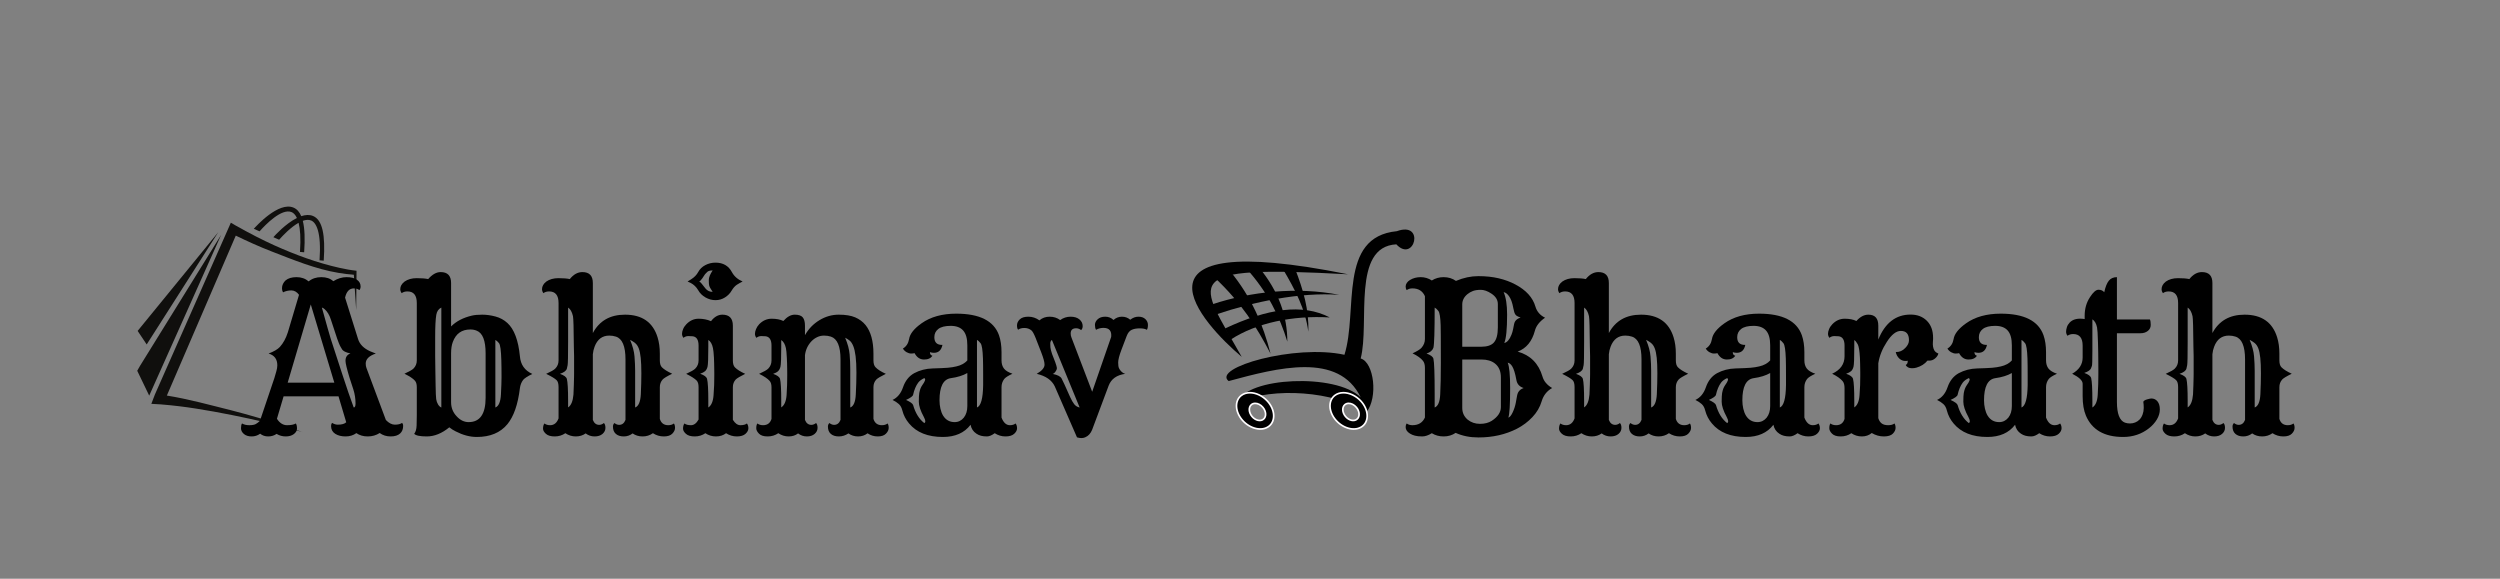 <svg xmlns="http://www.w3.org/2000/svg" xmlns:xlink="http://www.w3.org/1999/xlink" width="1080" zoomAndPan="magnify" viewBox="0 0 810 187.5" height="250" preserveAspectRatio="xMidYMid meet" version="1.0"><rect x="0" y="0" width="810" height="187.5" fill="#808080" stroke="none"/><defs><g></g><clipPath id="00dfbb652b"><path d="M 49 72.129 L 115.516 72.129 L 115.516 140.016 L 49 140.016 Z M 49 72.129" clip-rule="nonzero"></path></clipPath><clipPath id="43178f4553"><path d="M 44.461 76 L 72 76 L 72 129 L 44.461 129 Z M 44.461 76" clip-rule="nonzero"></path></clipPath><clipPath id="c47693d59a"><path d="M 44.461 75 L 71 75 L 71 112 L 44.461 112 Z M 44.461 75" clip-rule="nonzero"></path></clipPath></defs><g clip-path="url(#00dfbb652b)"><path fill="#100f0d" d="M 115.516 88.004 L 115.508 87.723 C 113.68 87.535 111.844 87.191 110.031 86.789 C 102.762 85.164 95.703 82.551 88.918 79.504 C 87.062 78.656 84.801 77.586 82.996 76.645 C 80.777 75.535 78.367 74.188 76.203 72.984 L 74.801 72.148 L 50.191 127.812 L 49.926 128.516 L 49.867 128.66 L 49.035 130.844 C 49.977 130.879 51.152 130.949 52.082 131.02 C 54 131.168 56.113 131.387 58.031 131.617 C 64.984 132.457 73.715 134.117 80.566 135.605 C 86.398 136.852 92.359 138.398 98.102 140.016 C 96.195 139.367 94.297 138.699 92.387 138.066 C 86.695 136.191 80.789 134.449 74.992 132.957 C 68.301 131.289 61.047 129.281 54.062 128.164 L 76.391 76.344 C 80.203 78.195 84.156 79.977 88.082 81.496 C 95.117 84.215 102.18 87.156 109.625 88.402 C 111.289 88.676 112.945 88.906 114.641 89.016 C 114.68 89.578 115.41 100.484 115.41 100.484 L 115.516 88.004" fill-opacity="1" fill-rule="nonzero"></path></g><g clip-path="url(#43178f4553)"><path fill="#100f0d" d="M 45.363 118.543 L 44.461 120.129 L 48.344 128.188 L 71.629 76.129 L 45.363 118.543" fill-opacity="1" fill-rule="nonzero"></path></g><g clip-path="url(#c47693d59a)"><path fill="#100f0d" d="M 70.723 75.223 L 44.594 107.215 L 47.527 111.602 Z M 70.723 75.223" fill-opacity="1" fill-rule="nonzero"></path></g><path fill="#100f0d" d="M 94.484 68.727 C 95.074 68.973 95.691 69.539 96.199 70.629 C 92.535 72.453 89.094 76.25 88.57 76.852 L 90.438 77.672 C 91.656 76.285 94.215 73.613 96.742 72.188 C 97.258 74.176 97.508 77.168 97.195 81.625 L 98.551 81.734 C 98.852 77.395 98.727 73.992 98.105 71.547 C 99.082 71.195 100.016 71.109 100.82 71.445 C 102.41 72.109 104.176 75.078 103.531 84.344 L 104.887 84.453 C 105.461 76.145 104.484 71.258 101.43 69.98 C 100.258 69.488 98.941 69.594 97.609 70.039 C 97.023 68.652 96.195 67.723 95.094 67.262 C 90.273 65.242 83.02 73.238 82.234 74.133 L 84.102 74.953 C 86.027 72.766 91.277 67.383 94.484 68.727" fill-opacity="1" fill-rule="nonzero"></path><path fill="#000000" d="M 401.137 130.285 C 412.566 125.344 432.316 126.707 442.73 133.523 C 446.523 128.809 445.219 117.449 440.863 116.141 C 443.863 104.609 437.863 79.957 452.406 79.164 C 458.234 85.41 461.859 71.551 452.578 74.902 C 433.395 76.758 440.082 100.723 435.602 114.949 C 419.527 111.426 392.59 119.152 398.082 123.469 C 414.039 119.152 433.734 113.98 440.863 128.75 C 432.941 120.797 403.625 122.219 401.137 130.285 Z M 401.137 130.285" fill-opacity="1" fill-rule="nonzero"></path><path fill="#000000" d="M 402.324 115.629 C 389.594 104.895 360.875 73.609 436.789 88.875 C 380.934 85.809 388.234 90.582 402.324 115.629 Z M 402.324 115.629" fill-opacity="1" fill-rule="nonzero"></path><path fill="#000000" d="M 392.816 98.59 C 405.27 94.441 420.266 92.852 433.902 95.523 C 421.055 94.613 406.172 97.793 394.176 101.828 Z M 392.816 98.59" fill-opacity="1" fill-rule="nonzero"></path><path fill="#000000" d="M 396.891 106.426 L 398.762 110.008 C 407.191 104.555 418.848 102.168 430.848 102.848 C 421.961 98.25 410.699 99.953 396.891 106.43 Z M 396.891 106.426" fill-opacity="1" fill-rule="nonzero"></path><path fill="#000000" d="M 393.496 89.898 L 398.422 87.684 C 405.551 96.316 409.285 105.293 411.664 114.605 C 407.137 105.859 402.098 97.965 393.496 89.898 Z M 393.496 89.898" fill-opacity="1" fill-rule="nonzero"></path><path fill="#000000" d="M 403.684 86.832 L 407.926 86.66 C 414.379 94.5 417.094 102.508 417.094 110.688 C 414.66 102.738 410.871 94.785 403.684 86.832 Z M 403.684 86.832" fill-opacity="1" fill-rule="nonzero"></path><path fill="#000000" d="M 415.566 87 L 419.641 87.172 C 422.246 93.93 424.168 100.352 423.887 107.449 C 422.98 100.293 419.699 93.988 415.566 87 Z M 415.566 87" fill-opacity="1" fill-rule="nonzero"></path><path stroke-linecap="round" transform="matrix(0.06, 0, 0, 0.06, 398.76, 96.363)" fill-opacity="1" fill="#000000" fill-rule="nonzero" stroke-linejoin="round" d="M 102.335 514.621 C 85.285 514.881 69.405 519.743 56.715 529.599 C 19.685 558.386 23.134 618.88 64.394 664.719 C 105.719 710.559 169.302 724.435 206.332 695.647 C 243.362 666.924 239.913 606.366 198.587 560.526 C 171.514 530.506 134.81 514.167 102.335 514.621 Z M 131.426 572.067 C 145.678 571.808 161.753 579.523 173.597 593.723 C 191.689 615.378 193.251 643.907 177.046 657.458 C 160.776 671.009 132.923 664.46 114.831 642.869 C 96.804 621.279 95.242 592.685 111.511 579.134 C 117.043 574.466 124.007 572.197 131.426 572.067 Z M 131.426 572.067" stroke="#fffdff" stroke-width="9.127" stroke-opacity="1" stroke-miterlimit="4"></path><path stroke-linecap="round" transform="matrix(0.06, 0, 0, 0.06, 398.76, 96.363)" fill-opacity="1" fill="#000000" fill-rule="nonzero" stroke-linejoin="round" d="M 607.219 514.621 C 590.169 514.881 574.289 519.743 561.599 529.599 C 524.569 558.386 528.018 618.88 569.278 664.719 C 610.604 710.559 674.186 724.435 711.216 695.647 C 748.246 666.924 744.797 606.366 703.472 560.526 C 676.399 530.506 639.694 514.167 607.219 514.621 Z M 636.31 572.067 C 650.562 571.808 666.637 579.523 678.481 593.723 C 696.573 615.378 698.135 643.907 681.865 657.458 C 665.661 671.009 637.807 664.46 619.715 642.869 C 601.688 621.279 600.126 592.685 616.396 579.134 C 621.927 574.466 628.891 572.197 636.31 572.067 Z M 636.31 572.067" stroke="#fffdff" stroke-width="9.127" stroke-opacity="1" stroke-miterlimit="4"></path><g fill="#000000" fill-opacity="1"><g transform="translate(47.504, 140.749)"><g></g></g><g transform="translate(63.94, 140.749)"><g></g></g></g><g fill="#000000" fill-opacity="1"><g transform="translate(80.382, 140.749)"><g><path d="M 3.906 -0.234 C 3.102 0.359 2.18 0.656 1.141 0.656 C 0.098 0.656 -0.734 0.391 -1.359 -0.141 C -1.984 -0.68 -2.297 -1.301 -2.297 -2 C -2.297 -2.707 -2.188 -3.223 -1.969 -3.547 C -1.332 -3.172 -0.551 -2.984 0.375 -2.984 C 1.312 -2.984 2.016 -3.109 2.484 -3.359 C 2.953 -3.617 3.406 -3.969 3.844 -4.406 L 8.516 -18.25 L 9.172 -20.516 C 9.367 -21.191 9.469 -21.816 9.469 -22.391 C 9.469 -24.379 8.523 -25.648 6.641 -26.203 C 8.367 -26.859 9.586 -27.57 10.297 -28.344 C 11.391 -29.539 12.254 -31.129 12.891 -33.109 L 16.5 -45.234 C 15.801 -46.18 14.969 -46.656 14 -46.656 C 13.039 -46.656 12.145 -46.445 11.312 -46.031 C 11.094 -46.414 10.984 -46.852 10.984 -47.344 C 10.984 -47.844 11.086 -48.312 11.297 -48.75 C 11.504 -49.188 11.789 -49.57 12.156 -49.906 C 12.988 -50.602 14.172 -50.953 15.703 -50.953 C 17.242 -50.953 18.551 -50.492 19.625 -49.578 C 20.719 -50.492 22.082 -50.953 23.719 -50.953 C 25.352 -50.953 26.648 -50.516 27.609 -49.641 C 29.016 -50.516 30.441 -50.953 31.891 -50.953 C 33.336 -50.953 34.457 -50.676 35.25 -50.125 C 36.051 -49.582 36.453 -48.844 36.453 -47.906 C 36.453 -47.457 36.32 -47.07 36.062 -46.75 C 35.562 -47.125 34.969 -47.312 34.281 -47.312 C 32.82 -47.312 31.867 -46.312 31.422 -44.312 L 35.641 -30.875 C 36.16 -29.188 37.473 -27.867 39.578 -26.922 C 40.172 -26.66 40.773 -26.422 41.391 -26.203 C 39.203 -25.473 38.109 -24.391 38.109 -22.953 C 38.109 -22.398 38.191 -21.914 38.359 -21.5 L 44.641 -4.672 C 45.609 -3.66 46.582 -3.156 47.562 -3.156 C 48.551 -3.156 49.32 -3.344 49.875 -3.719 C 50.113 -3.539 50.234 -3.207 50.234 -2.719 C 50.234 -2.238 50.156 -1.797 50 -1.391 C 49.844 -0.984 49.602 -0.629 49.281 -0.328 C 48.582 0.328 47.551 0.656 46.188 0.656 C 44.832 0.656 43.648 0.285 42.641 -0.453 C 41.492 0.285 40.203 0.656 38.766 0.656 C 37.336 0.656 36.109 0.297 35.078 -0.422 C 34.086 0.297 32.926 0.656 31.594 0.656 C 30.258 0.656 29.148 0.379 28.266 -0.172 C 27.391 -0.734 26.93 -1.531 26.891 -2.562 C 26.891 -3.176 27.008 -3.562 27.25 -3.719 C 27.844 -3.344 28.445 -3.156 29.062 -3.156 C 30.352 -3.156 31.266 -3.414 31.797 -3.938 L 29.297 -12.328 L 11.5 -12.328 L 9.344 -5.062 C 10.238 -3.676 11.328 -2.984 12.609 -2.984 C 13.891 -2.984 14.848 -3.172 15.484 -3.547 C 15.723 -3.148 15.844 -2.609 15.844 -1.922 C 15.844 -1.234 15.504 -0.629 14.828 -0.109 C 14.148 0.398 13.27 0.656 12.188 0.656 C 11.113 0.656 10.129 0.379 9.234 -0.172 C 8.441 0.379 7.535 0.656 6.516 0.656 C 5.504 0.656 4.633 0.359 3.906 -0.234 Z M 27.938 -16.766 L 20.312 -42.109 L 12.828 -16.766 Z M 34.219 -8.719 C 34.613 -8.719 34.812 -9.156 34.812 -10.031 C 34.812 -11.562 34.582 -13.051 34.125 -14.5 L 32.875 -18.344 C 32 -21.238 31.562 -23.055 31.562 -23.797 C 31.539 -25.023 32.078 -25.836 33.172 -26.234 C 31.66 -26.535 30.738 -27.004 30.406 -27.641 C 30.25 -27.91 30.125 -28.117 30.031 -28.266 C 29.938 -28.422 29.836 -28.602 29.734 -28.812 C 29.641 -29.02 29.523 -29.285 29.391 -29.609 C 29.254 -29.941 29.078 -30.414 28.859 -31.031 L 26.828 -37.188 C 26.348 -38.719 25.633 -39.879 24.688 -40.672 C 24.406 -40.91 24.145 -41.051 23.906 -41.094 C 25.375 -35.789 26.336 -32.395 26.797 -30.906 C 29.973 -21.125 31.879 -15.328 32.516 -13.516 Z M 43.922 -5.75 L 43.984 -5.562 Z M 43.922 -5.75"></path></g></g><g transform="translate(128.308, 140.749)"><g><path d="M 17.266 -2.297 C 14.867 -0.328 12.438 0.656 9.969 0.656 C 7.75 0.656 6.391 0.367 5.891 -0.203 C 6.367 -0.785 6.629 -1.672 6.672 -2.859 C 6.711 -4.047 6.734 -5.156 6.734 -6.188 L 6.734 -15.312 C 6.734 -16.281 6.523 -16.984 6.109 -17.422 C 5.523 -18.098 4.398 -18.844 2.734 -19.656 C 4.266 -20.363 5.238 -20.922 5.656 -21.328 C 6.375 -22.055 6.734 -22.938 6.734 -23.969 L 6.734 -42.578 C 6.734 -45.078 5.719 -46.328 3.688 -46.328 C 2.938 -46.328 2.32 -46.141 1.844 -45.766 C 1.531 -46.18 1.375 -46.613 1.375 -47.062 C 1.375 -47.508 1.488 -47.941 1.719 -48.359 C 1.957 -48.773 2.305 -49.16 2.766 -49.516 C 3.816 -50.254 5.129 -50.625 6.703 -50.625 C 8.285 -50.625 9.523 -50.523 10.422 -50.328 C 11.734 -51.836 13.082 -52.594 14.469 -52.594 C 16.719 -52.594 17.844 -51.41 17.844 -49.047 L 17.844 -34.984 C 19.531 -36.672 21.789 -37.844 24.625 -38.5 C 25.477 -38.695 26.582 -38.797 27.938 -38.797 C 29.301 -38.797 30.727 -38.598 32.219 -38.203 C 33.707 -37.805 35 -37.102 36.094 -36.094 C 38.289 -34.082 39.641 -30.488 40.141 -25.312 C 40.359 -22.613 41.695 -20.707 44.156 -19.594 C 42.594 -18.82 41.602 -18.176 41.188 -17.656 C 40.625 -16.906 40.273 -16.016 40.141 -14.984 C 39.504 -9.703 38.145 -5.801 36.062 -3.281 C 33.781 -0.539 30.484 0.828 26.172 0.828 C 23.953 0.828 21.672 0.223 19.328 -0.984 C 18.566 -1.359 17.879 -1.797 17.266 -2.297 Z M 14.688 -41.094 C 13.789 -40.676 13.242 -39.891 13.047 -38.734 C 12.805 -37.285 12.688 -34.895 12.688 -31.562 L 12.688 -25.438 C 12.707 -24.258 12.727 -22.656 12.75 -20.625 C 12.77 -18.602 12.797 -17.039 12.828 -15.938 C 12.867 -13.57 12.93 -12.07 13.016 -11.438 C 13.109 -10.801 13.312 -10.223 13.625 -9.703 C 13.945 -9.191 14.301 -8.863 14.688 -8.719 Z M 17.844 -10.422 C 17.844 -8.648 18.445 -7.129 19.656 -5.859 C 20.801 -4.609 22.094 -3.984 23.531 -3.984 C 27.195 -3.984 29.031 -6.613 29.031 -11.875 L 29.031 -26.266 C 29.031 -30.391 28.078 -32.832 26.172 -33.594 C 25.555 -33.863 24.863 -34 24.094 -34 C 21.289 -34 19.395 -32.648 18.406 -29.953 C 18.031 -28.961 17.844 -27.734 17.844 -26.266 Z M 32.188 -8.719 C 33.281 -9.133 33.883 -10.566 34 -13.016 C 34.125 -15.473 34.188 -17.297 34.188 -18.484 C 34.188 -19.68 34.18 -20.68 34.172 -21.484 C 34.16 -22.285 34.145 -23.113 34.125 -23.969 C 34.039 -27.164 33.789 -29.023 33.375 -29.547 C 32.957 -30.078 32.562 -30.43 32.188 -30.609 Z M 32.188 -8.719"></path></g></g><g transform="translate(173.769, 140.749)"><g><path d="M 9.406 -0.391 C 8.395 0.305 7.25 0.656 5.969 0.656 C 4.688 0.656 3.734 0.375 3.109 -0.188 C 2.484 -0.758 2.172 -1.312 2.172 -1.844 C 2.172 -2.562 2.32 -3.129 2.625 -3.547 C 3.113 -3.172 3.727 -2.984 4.469 -2.984 C 5.738 -2.984 6.648 -3.719 7.203 -5.188 L 7.203 -15.312 C 7.203 -16.414 6.992 -17.164 6.578 -17.562 C 6.066 -18.082 4.938 -18.77 3.188 -19.625 C 4.719 -20.32 5.691 -20.879 6.109 -21.297 C 6.836 -22.023 7.203 -22.914 7.203 -23.969 L 7.203 -42.578 C 7.203 -45.078 6.18 -46.328 4.141 -46.328 C 3.398 -46.328 2.785 -46.141 2.297 -45.766 C 1.992 -46.18 1.844 -46.613 1.844 -47.062 C 1.844 -47.508 1.957 -47.941 2.188 -48.359 C 2.414 -48.773 2.758 -49.16 3.219 -49.516 C 4.27 -50.254 5.582 -50.625 7.156 -50.625 C 8.738 -50.625 9.969 -50.523 10.844 -50.328 C 12.051 -51.836 13.41 -52.594 14.922 -52.594 C 17.18 -52.594 18.312 -51.41 18.312 -49.047 L 18.312 -32.844 C 20.438 -36.812 23.91 -38.797 28.734 -38.797 C 34.254 -38.797 37.77 -36.352 39.281 -31.469 C 39.77 -29.906 40.016 -28.141 40.016 -26.172 L 40.016 -23.969 C 40.016 -22.938 40.242 -22.191 40.703 -21.734 C 41.379 -21.055 42.484 -20.363 44.016 -19.656 C 42.348 -18.844 41.316 -18.219 40.922 -17.781 C 40.316 -17.102 40.016 -16.281 40.016 -15.312 L 40.016 -5.031 C 40.43 -3.664 41.336 -2.984 42.734 -2.984 C 43.484 -2.984 44.098 -3.172 44.578 -3.547 C 44.816 -3.223 44.938 -2.742 44.938 -2.109 C 44.938 -1.473 44.645 -0.852 44.062 -0.25 C 43.488 0.352 42.566 0.656 41.297 0.656 C 40.023 0.656 38.852 0.305 37.781 -0.391 C 36.789 0.305 35.676 0.656 34.438 0.656 C 33.195 0.656 32.117 0.328 31.203 -0.328 C 30.348 0.328 29.391 0.656 28.328 0.656 C 27.266 0.656 26.414 0.383 25.781 -0.156 C 25.145 -0.707 24.828 -1.5 24.828 -2.531 C 24.828 -3.008 24.988 -3.395 25.312 -3.688 C 25.812 -3.289 26.316 -3.094 26.828 -3.094 C 27.785 -3.094 28.473 -3.629 28.891 -4.703 L 28.891 -24.297 C 28.891 -28.566 27.852 -31.031 25.781 -31.688 C 25.113 -31.906 24.398 -32.016 23.641 -32.016 C 21.359 -32.016 19.77 -30.812 18.875 -28.406 C 18.582 -27.656 18.395 -26.844 18.312 -25.969 L 18.312 -4.703 C 18.727 -3.629 19.414 -3.094 20.375 -3.094 C 20.883 -3.094 21.391 -3.289 21.891 -3.688 C 22.223 -3.395 22.391 -2.867 22.391 -2.109 C 22.391 -1.359 22.07 -0.707 21.438 -0.156 C 20.801 0.383 19.945 0.656 18.875 0.656 C 17.801 0.656 16.836 0.328 15.984 -0.328 C 15.078 0.328 14.008 0.656 12.781 0.656 C 11.562 0.656 10.438 0.305 9.406 -0.391 Z M 10.297 -8.75 C 11.273 -9.383 11.852 -10.773 12.031 -12.922 C 12.094 -13.859 12.133 -14.906 12.156 -16.062 C 12.188 -17.227 12.207 -18.055 12.219 -18.547 C 12.227 -19.047 12.234 -19.414 12.234 -19.656 L 12.234 -22.625 C 12.234 -23.426 12.234 -24.344 12.234 -25.375 L 12.156 -28.594 C 12.113 -34.406 12.02 -37.641 11.875 -38.297 C 11.562 -39.68 11.035 -40.613 10.297 -41.094 L 10.297 -30.016 C 10.297 -25.473 10.242 -22.945 10.141 -22.438 C 10.047 -21.926 9.961 -21.547 9.891 -21.297 C 9.691 -20.617 8.945 -20.062 7.656 -19.625 C 8.969 -19.164 9.711 -18.617 9.891 -17.984 C 10.16 -16.93 10.297 -14.562 10.297 -10.875 Z M 32.016 -8.719 C 33.117 -9.133 33.734 -10.566 33.859 -13.016 C 33.973 -15.473 34.031 -17.723 34.031 -19.766 C 34.031 -21.816 33.961 -23.488 33.828 -24.781 C 33.691 -26.082 33.477 -27.109 33.188 -27.859 C 32.895 -28.617 32.516 -29.188 32.047 -29.562 C 31.586 -29.945 31.031 -30.305 30.375 -30.641 C 31.207 -28.672 31.688 -26.875 31.812 -25.25 C 31.945 -23.625 32.016 -22.055 32.016 -20.547 Z M 32.016 -8.719"></path></g></g><g transform="translate(219.493, 140.749)"><g><path d="M 12.328 -43.5 C 11.211 -43.5 10.133 -43.789 9.094 -44.375 C 8.051 -44.969 7.254 -45.758 6.703 -46.75 C 6.109 -47.758 5.32 -48.523 4.344 -49.047 C 4.031 -49.203 3.676 -49.367 3.281 -49.547 L 4.406 -50.234 C 5.457 -50.891 6.234 -51.688 6.734 -52.625 C 7.242 -53.57 8.004 -54.312 9.016 -54.844 C 10.035 -55.383 11.141 -55.656 12.328 -55.656 C 14.785 -55.656 16.562 -54.625 17.656 -52.562 C 18.395 -51.207 19.547 -50.203 21.109 -49.547 C 20.773 -49.348 20.445 -49.172 20.125 -49.016 C 19.812 -48.859 19.516 -48.68 19.234 -48.484 C 18.598 -48.047 18.031 -47.398 17.531 -46.547 C 17.039 -45.691 16.328 -44.969 15.391 -44.375 C 14.461 -43.789 13.441 -43.5 12.328 -43.5 Z M 10.578 -47.516 C 10.453 -47.742 10.348 -48.016 10.266 -48.328 C 10.191 -48.648 10.156 -49.219 10.156 -50.031 C 10.156 -50.844 10.57 -51.875 11.406 -53.125 C 10.594 -53.125 10.02 -52.973 9.688 -52.672 C 9.363 -52.379 9.117 -52.129 8.953 -51.922 C 8.797 -51.711 8.656 -51.504 8.531 -51.297 C 8.406 -51.086 8.258 -50.863 8.094 -50.625 C 7.676 -50.031 7.332 -49.672 7.062 -49.547 C 7.414 -49.348 7.738 -49.035 8.031 -48.609 C 8.332 -48.18 8.68 -47.738 9.078 -47.281 C 9.672 -46.551 10.445 -46.188 11.406 -46.188 C 11.27 -46.426 11.129 -46.648 10.984 -46.859 C 10.848 -47.066 10.711 -47.285 10.578 -47.516 Z M 9.047 -0.391 C 8.035 0.305 6.891 0.656 5.609 0.656 C 4.328 0.656 3.375 0.375 2.75 -0.188 C 2.125 -0.758 1.812 -1.312 1.812 -1.844 C 1.812 -2.562 1.961 -3.129 2.266 -3.547 C 2.742 -3.172 3.453 -2.984 4.391 -2.984 C 5.336 -2.984 6.156 -3.598 6.844 -4.828 L 6.844 -15.312 C 6.844 -16.281 6.645 -16.984 6.25 -17.422 C 5.613 -18.078 4.473 -18.812 2.828 -19.625 C 4.359 -20.32 5.332 -20.879 5.75 -21.297 C 6.477 -22.023 6.844 -22.914 6.844 -23.969 L 6.844 -28.766 C 6.844 -30.629 6.207 -31.641 4.938 -31.797 C 4.562 -31.836 4.086 -31.859 3.516 -31.859 C 2.941 -31.859 2.414 -31.672 1.938 -31.297 C 1.633 -31.711 1.484 -32.145 1.484 -32.594 C 1.484 -33.039 1.598 -33.547 1.828 -34.109 C 2.055 -34.672 2.41 -35.203 2.891 -35.703 C 4.035 -36.891 5.352 -37.484 6.844 -37.484 C 8.332 -37.484 9.676 -37.219 10.875 -36.688 C 11.957 -38.094 13.188 -38.797 14.562 -38.797 C 16.82 -38.797 17.953 -37.609 17.953 -35.234 L 17.953 -23.969 C 17.953 -22.914 18.18 -22.16 18.641 -21.703 C 19.316 -21.016 20.422 -20.32 21.953 -19.625 C 20.316 -18.812 19.289 -18.195 18.875 -17.781 C 18.258 -17.102 17.953 -16.281 17.953 -15.312 L 17.953 -4.734 C 18.672 -3.566 19.488 -2.984 20.406 -2.984 C 21.332 -2.984 22.035 -3.172 22.516 -3.547 C 22.828 -3.129 22.984 -2.609 22.984 -1.984 C 22.984 -1.359 22.672 -0.758 22.047 -0.188 C 21.422 0.375 20.484 0.656 19.234 0.656 C 17.984 0.656 16.82 0.305 15.75 -0.391 C 14.852 0.305 13.766 0.656 12.484 0.656 C 11.211 0.656 10.066 0.305 9.047 -0.391 Z M 11.891 -15.969 C 11.898 -16.719 11.91 -17.344 11.922 -17.844 C 11.93 -18.352 11.938 -18.758 11.938 -19.062 L 11.938 -19.953 C 11.938 -20.285 11.93 -20.711 11.922 -21.234 C 11.91 -21.766 11.898 -22.348 11.891 -22.984 C 11.879 -23.617 11.859 -24.242 11.828 -24.859 C 11.742 -26.367 11.633 -27.41 11.5 -27.984 C 11.238 -29.254 10.738 -30.129 10 -30.609 L 10 -28.469 C 10 -24.758 9.914 -22.582 9.75 -21.938 C 9.582 -21.289 9.316 -20.805 8.953 -20.484 C 8.598 -20.172 8.066 -19.895 7.359 -19.656 C 8.68 -19.195 9.426 -18.641 9.594 -17.984 C 9.863 -16.93 10 -14.551 10 -10.844 L 10 -8.719 C 11 -9.375 11.566 -10.719 11.703 -12.75 C 11.816 -14.156 11.879 -15.227 11.891 -15.969 Z M 11.891 -15.969"></path></g></g><g transform="translate(243.029, 140.749)"><g><path d="M 9.141 -0.391 C 8.129 0.305 6.977 0.656 5.688 0.656 C 4.395 0.656 3.457 0.352 2.875 -0.25 C 2.289 -0.852 2 -1.426 2 -1.969 C 2 -2.695 2.117 -3.223 2.359 -3.547 C 2.848 -3.172 3.461 -2.984 4.203 -2.984 C 5.609 -2.984 6.52 -3.664 6.938 -5.031 L 6.938 -15.25 C 6.938 -16.219 6.727 -16.922 6.312 -17.359 C 5.676 -18.078 4.547 -18.832 2.922 -19.625 C 4.461 -20.32 5.441 -20.879 5.859 -21.297 C 6.578 -22.023 6.938 -22.914 6.938 -23.969 L 6.938 -28.766 C 6.938 -30.629 6.301 -31.641 5.031 -31.797 C 4.656 -31.836 4.18 -31.859 3.609 -31.859 C 3.047 -31.859 2.52 -31.672 2.031 -31.297 C 1.727 -31.711 1.578 -32.145 1.578 -32.594 C 1.578 -33.039 1.691 -33.547 1.922 -34.109 C 2.148 -34.672 2.492 -35.203 2.953 -35.703 C 4.117 -36.891 5.461 -37.484 6.984 -37.484 C 8.504 -37.484 9.77 -37.238 10.781 -36.75 C 11.988 -38.113 13.219 -38.797 14.469 -38.797 C 15.719 -38.797 16.582 -38.504 17.062 -37.922 C 17.539 -37.336 17.781 -36.441 17.781 -35.234 L 17.781 -32.156 C 18.926 -34.188 20.484 -35.801 22.453 -37 C 24.422 -38.195 26.508 -38.797 28.719 -38.797 C 30.938 -38.797 32.719 -38.504 34.062 -37.922 C 35.414 -37.336 36.531 -36.508 37.406 -35.438 C 39.113 -33.312 39.969 -30.223 39.969 -26.172 L 39.969 -24 C 39.969 -22.945 40.203 -22.191 40.672 -21.734 C 41.348 -21.023 42.453 -20.32 43.984 -19.625 C 42.336 -18.812 41.305 -18.195 40.891 -17.781 C 40.273 -17.102 39.969 -16.281 39.969 -15.312 L 39.969 -5.031 C 40.383 -3.664 41.297 -2.984 42.703 -2.984 C 43.453 -2.984 44.066 -3.172 44.547 -3.547 C 44.785 -3.223 44.906 -2.742 44.906 -2.109 C 44.906 -1.473 44.613 -0.852 44.031 -0.25 C 43.457 0.352 42.566 0.656 41.359 0.656 C 40.148 0.656 39.051 0.316 38.062 -0.359 C 37.188 0.316 36.16 0.656 34.984 0.656 C 33.816 0.656 32.773 0.328 31.859 -0.328 C 30.891 0.328 29.859 0.656 28.766 0.656 C 27.672 0.656 26.805 0.383 26.172 -0.156 C 25.535 -0.707 25.219 -1.5 25.219 -2.531 C 25.219 -3.008 25.379 -3.395 25.703 -3.688 C 26.211 -3.289 26.719 -3.094 27.219 -3.094 C 28.188 -3.094 28.879 -3.629 29.297 -4.703 L 29.297 -24.297 C 29.297 -28.547 28.254 -31.008 26.172 -31.688 C 25.492 -31.906 24.758 -32.016 23.969 -32.016 C 23.176 -32.016 22.441 -31.852 21.766 -31.531 C 21.086 -31.219 20.473 -30.781 19.922 -30.219 C 18.711 -28.945 18 -27.43 17.781 -25.672 L 17.781 -4.703 C 18.195 -3.629 18.891 -3.094 19.859 -3.094 C 20.359 -3.094 20.863 -3.289 21.375 -3.688 C 21.695 -3.395 21.859 -2.867 21.859 -2.109 C 21.859 -1.359 21.539 -0.707 20.906 -0.156 C 20.27 0.383 19.43 0.656 18.391 0.656 C 17.348 0.656 16.398 0.328 15.547 -0.328 C 14.711 0.328 13.691 0.656 12.484 0.656 C 11.285 0.656 10.172 0.305 9.141 -0.391 Z M 32.453 -8.719 C 33.547 -9.133 34.145 -10.566 34.25 -13.016 C 34.383 -15.473 34.453 -17.785 34.453 -19.953 C 34.453 -22.117 34.363 -23.91 34.188 -25.328 C 34.008 -26.742 33.754 -27.848 33.422 -28.641 C 33.098 -29.441 32.711 -30.023 32.266 -30.391 C 31.816 -30.754 31.328 -31.066 30.797 -31.328 C 31.629 -29.359 32.113 -27.562 32.25 -25.938 C 32.383 -24.312 32.453 -22.742 32.453 -21.234 Z M 11.984 -15.969 C 11.992 -16.695 12.004 -17.305 12.016 -17.797 C 12.023 -18.297 12.031 -18.695 12.031 -19 C 12.031 -19.312 12.031 -19.625 12.031 -19.938 C 12.031 -20.258 12.023 -20.68 12.016 -21.203 C 12.004 -21.734 11.992 -22.316 11.984 -22.953 C 11.973 -23.586 11.945 -24.211 11.906 -24.828 C 11.832 -26.336 11.734 -27.375 11.609 -27.938 C 11.336 -29.207 10.832 -30.086 10.094 -30.578 L 10.094 -28.438 C 10.094 -24.75 10.008 -22.582 9.844 -21.938 C 9.676 -21.289 9.41 -20.801 9.047 -20.469 C 8.691 -20.145 8.164 -19.863 7.469 -19.625 C 8.781 -19.164 9.523 -18.617 9.703 -17.984 C 9.961 -16.93 10.094 -14.562 10.094 -10.875 L 10.094 -8.75 C 11.102 -9.406 11.68 -10.738 11.828 -12.75 C 11.922 -14.176 11.973 -15.25 11.984 -15.969 Z M 11.984 -15.969"></path></g></g><g transform="translate(288.556, 140.749)"><g><path d="M 25.906 -3.125 C 23.906 -0.488 20.914 0.828 16.938 0.828 C 12.062 0.828 8.41 -0.629 5.984 -3.547 C 4.93 -4.797 4.207 -6.188 3.812 -7.719 C 3.594 -8.645 3.207 -9.352 2.656 -9.844 C 2.113 -10.332 1.438 -10.773 0.625 -11.172 C 2.195 -11.898 3.328 -13.258 4.016 -15.25 C 4.734 -17.352 5.938 -18.879 7.625 -19.828 C 9.445 -20.805 11.453 -21.32 13.641 -21.375 C 15.836 -21.438 17.461 -21.508 18.516 -21.594 C 19.566 -21.688 20.492 -21.832 21.297 -22.031 C 22.816 -22.375 24.004 -23.02 24.859 -23.969 L 24.859 -28.891 C 24.859 -31.066 24.41 -32.656 23.516 -33.656 C 22.629 -34.664 21.281 -35.172 19.469 -35.172 C 17.664 -35.172 16.332 -34.836 15.469 -34.172 C 14.602 -33.504 14.172 -32.613 14.172 -31.5 C 14.172 -29.789 15.047 -28.957 16.797 -29 C 16.441 -27.289 15.52 -26.438 14.031 -26.438 C 13.594 -26.438 13.164 -26.508 12.75 -26.656 L 12.75 -26.562 C 12.75 -25.988 13.016 -25.629 13.547 -25.484 C 12.992 -24.648 12.07 -24.242 10.781 -24.266 C 9.488 -24.285 8.484 -24.973 7.766 -26.328 C 7.43 -26.242 7.051 -26.203 6.625 -26.203 C 6.195 -26.203 5.723 -26.344 5.203 -26.625 C 4.691 -26.914 4.285 -27.312 3.984 -27.812 C 5.078 -28.469 5.742 -29.488 5.984 -30.875 C 6.242 -32.562 7.594 -34.27 10.031 -36 C 12.969 -38.082 16.711 -39.125 21.266 -39.125 C 28.828 -39.125 33.441 -36.801 35.109 -32.156 C 35.66 -30.594 35.938 -28.75 35.938 -26.625 L 35.938 -23.969 C 35.938 -22.895 36.203 -22.016 36.734 -21.328 C 37.273 -20.648 38.191 -20.094 39.484 -19.656 C 38.098 -19.02 37.207 -18.453 36.812 -17.953 C 36.227 -17.18 35.938 -16.301 35.938 -15.312 L 35.938 -5.453 C 36.57 -3.805 37.477 -2.984 38.656 -2.984 C 39.406 -2.984 40.02 -3.172 40.5 -3.547 C 40.812 -3.129 40.969 -2.609 40.969 -1.984 C 40.969 -1.359 40.656 -0.758 40.031 -0.188 C 39.406 0.375 38.469 0.656 37.219 0.656 C 35.969 0.656 34.805 0.305 33.734 -0.391 C 32.785 0.305 31.941 0.656 31.203 0.656 C 30.473 0.656 29.836 0.582 29.297 0.438 C 28.766 0.301 28.27 0.078 27.812 -0.234 C 26.781 -0.91 26.145 -1.875 25.906 -3.125 Z M 27.984 -8.719 C 29.254 -9.219 29.922 -11.641 29.984 -15.984 C 29.984 -16.898 29.984 -17.945 29.984 -19.125 C 29.984 -20.312 29.977 -21.328 29.969 -22.172 C 29.957 -23.016 29.941 -23.82 29.922 -24.594 C 29.828 -27.352 29.57 -29 29.156 -29.531 C 28.738 -30.07 28.348 -30.43 27.984 -30.609 Z M 15.844 -11.047 C 15.844 -10.129 15.941 -9.227 16.141 -8.344 C 16.336 -7.469 16.633 -6.703 17.031 -6.047 C 17.906 -4.672 19.145 -3.984 20.75 -3.984 C 21.945 -3.984 22.941 -4.473 23.734 -5.453 C 24.484 -6.422 24.859 -7.66 24.859 -9.172 L 24.859 -19.891 C 23.453 -19.078 21.656 -18.52 19.469 -18.219 C 17.051 -17.844 15.844 -15.453 15.844 -11.047 Z M 10.922 -3.656 C 11.141 -3.801 11.25 -3.992 11.25 -4.234 C 11.25 -4.566 11.094 -5.031 10.781 -5.625 C 9.688 -7.633 9.141 -9.285 9.141 -10.578 C 9.141 -11.879 9.188 -12.812 9.281 -13.375 C 9.383 -13.945 9.516 -14.438 9.672 -14.844 C 9.836 -15.25 10.023 -15.602 10.234 -15.906 C 10.441 -16.219 10.625 -16.492 10.781 -16.734 C 11.062 -17.234 11.203 -17.578 11.203 -17.766 C 11.203 -17.953 11.109 -18.113 10.922 -18.25 C 10.016 -17.832 9.352 -17.336 8.938 -16.766 C 8.195 -15.754 7.648 -14.453 7.297 -12.859 C 7.211 -12.391 6.445 -11.828 5 -11.172 C 6.395 -10.535 7.16 -9.977 7.297 -9.5 C 8.047 -6.895 9.254 -4.945 10.922 -3.656 Z M 10.922 -3.656"></path></g></g><g transform="translate(330.664, 140.749)"><g><path d="M 40.922 -33.891 C 40.398 -34.203 39.617 -34.359 38.578 -34.359 C 37.535 -34.359 36.672 -34.195 35.984 -33.875 C 35.297 -33.562 34.754 -32.879 34.359 -31.828 L 32.672 -27.391 C 31.973 -25.547 31.625 -24.188 31.625 -23.312 C 31.625 -22.438 31.711 -21.816 31.891 -21.453 C 32.066 -21.086 32.273 -20.773 32.516 -20.516 C 32.973 -20.035 33.441 -19.738 33.922 -19.625 C 31.16 -19.25 29.363 -17.969 28.531 -15.781 L 23.203 -1.547 C 22.723 -0.316 21.957 0.516 20.906 0.953 C 20.531 1.109 20.129 1.188 19.703 1.188 C 19.273 1.188 18.801 1.109 18.281 0.953 L 11.078 -15.578 C 10.109 -17.598 8.16 -18.945 5.234 -19.625 C 6.961 -20.633 7.805 -21.645 7.766 -22.656 C 7.766 -23.438 7.41 -24.738 6.703 -26.562 L 4.859 -31.297 C 4.336 -32.586 3.891 -33.391 3.516 -33.703 C 2.879 -34.223 2.125 -34.484 1.25 -34.484 C 0.375 -34.484 -0.301 -34.297 -0.781 -33.922 C -1.031 -34.16 -1.156 -34.629 -1.156 -35.328 C -1.156 -36.035 -0.859 -36.68 -0.266 -37.266 C 0.328 -37.848 1.266 -38.141 2.547 -38.141 C 3.828 -38.141 5.016 -37.742 6.109 -36.953 C 7.016 -37.742 8.117 -38.141 9.422 -38.141 C 10.723 -38.141 11.859 -37.773 12.828 -37.047 C 13.848 -37.773 14.969 -38.141 16.188 -38.141 C 17.406 -38.141 18.363 -37.848 19.062 -37.266 C 19.77 -36.68 20.125 -35.953 20.125 -35.078 C 20.125 -34.547 19.957 -34.117 19.625 -33.797 C 19.102 -34.191 18.566 -34.391 18.016 -34.391 C 16.828 -34.391 16.234 -33.828 16.234 -32.703 C 16.234 -32.223 16.32 -31.773 16.5 -31.359 L 23.203 -13.812 L 29.359 -31.594 C 29.555 -33.539 28.723 -34.516 26.859 -34.516 C 25.984 -34.516 25.18 -34.305 24.453 -33.891 C 24.211 -34.285 24.094 -34.816 24.094 -35.484 C 24.094 -36.148 24.391 -36.758 24.984 -37.312 C 25.578 -37.863 26.395 -38.141 27.438 -38.141 C 28.477 -38.141 29.367 -37.785 30.109 -37.078 C 30.898 -37.785 31.812 -38.141 32.844 -38.141 C 33.875 -38.141 34.77 -37.812 35.531 -37.156 C 36.363 -37.812 37.254 -38.141 38.203 -38.141 C 39.16 -38.141 39.91 -37.875 40.453 -37.344 C 40.992 -36.82 41.266 -36.195 41.266 -35.469 C 41.266 -34.75 41.148 -34.223 40.922 -33.891 Z M 10.156 -30.609 C 9.801 -30.367 9.625 -29.973 9.625 -29.422 C 9.625 -28.867 9.641 -28.457 9.672 -28.188 C 9.711 -27.914 9.773 -27.594 9.859 -27.219 C 10.035 -26.5 10.332 -25.645 10.75 -24.656 C 11.539 -22.688 11.875 -21.535 11.75 -21.203 C 11.633 -20.879 11.508 -20.629 11.375 -20.453 C 11.113 -20.016 10.797 -19.727 10.422 -19.594 C 11.953 -19.289 12.906 -18.805 13.281 -18.141 C 13.719 -17.266 14.035 -16.609 14.234 -16.172 L 16.047 -12.125 C 16.504 -11.125 16.945 -10.348 17.375 -9.797 C 17.801 -9.242 18.391 -8.883 19.141 -8.719 Z M 10.156 -30.609"></path></g></g></g><g fill="#000000" fill-opacity="1"><g transform="translate(370.771, 140.749)"><g></g></g><g transform="translate(387.207, 140.749)"><g></g></g><g transform="translate(403.643, 140.749)"><g></g></g><g transform="translate(420.078, 140.749)"><g></g></g><g transform="translate(436.514, 140.749)"><g></g></g></g><g fill="#000000" fill-opacity="1"><g transform="translate(452.958, 140.749)"><g><path d="M 14.797 0.656 C 13.348 0.656 12.066 0.305 10.953 -0.391 C 9.828 0.305 8.785 0.656 7.828 0.656 C 6.879 0.656 6.098 0.57 5.484 0.406 C 4.867 0.25 4.332 0.023 3.875 -0.266 C 2.938 -0.836 2.469 -1.551 2.469 -2.406 C 2.469 -2.844 2.586 -3.223 2.828 -3.547 C 3.305 -3.172 3.922 -2.984 4.672 -2.984 C 6.617 -2.984 7.969 -3.816 8.719 -5.484 L 8.719 -21.562 C 8.719 -22.551 8.508 -23.305 8.094 -23.828 C 7.426 -24.68 6.297 -25.492 4.703 -26.266 C 6.172 -26.941 7.133 -27.535 7.594 -28.047 C 8.344 -28.898 8.719 -29.852 8.719 -30.906 L 8.719 -44.781 C 7.969 -46.469 6.617 -47.312 4.672 -47.312 C 3.922 -47.312 3.305 -47.125 2.828 -46.75 C 2.586 -47.07 2.469 -47.445 2.469 -47.875 C 2.469 -48.312 2.594 -48.711 2.844 -49.078 C 3.094 -49.453 3.438 -49.77 3.875 -50.031 C 4.883 -50.645 6.039 -50.953 7.344 -50.953 C 8.645 -50.953 9.848 -50.594 10.953 -49.875 C 12.086 -50.594 13.359 -50.953 14.766 -50.953 C 16.297 -50.953 17.629 -50.547 18.766 -49.734 C 21.203 -50.766 23.625 -51.281 26.031 -51.281 C 28.445 -51.281 30.645 -51.047 32.625 -50.578 C 34.613 -50.109 36.406 -49.445 38 -48.594 C 41.488 -46.75 43.66 -44.359 44.516 -41.422 C 44.992 -39.797 46.035 -38.594 47.641 -37.812 C 45.859 -36.582 44.758 -35.176 44.344 -33.594 C 43.426 -30.133 41.566 -27.879 38.766 -26.828 C 42.879 -25.68 45.562 -22.984 46.812 -18.734 C 47.25 -17.223 48.289 -15.988 49.938 -15.031 C 48.25 -14.082 47.117 -12.656 46.547 -10.75 C 45.984 -8.844 44.984 -7.129 43.547 -5.609 C 42.109 -4.086 40.438 -2.832 38.531 -1.844 C 34.844 0.039 30.688 0.984 26.062 0.984 C 23.301 0.984 20.836 0.488 18.672 -0.5 C 17.535 0.27 16.242 0.656 14.797 0.656 Z M 26.953 -28.406 C 28.879 -28.406 30.25 -28.863 31.062 -29.781 C 31.914 -30.727 32.344 -32.352 32.344 -34.656 L 32.344 -42.25 C 32.344 -43.582 31.645 -44.707 30.25 -45.625 C 29.02 -46.438 27.883 -46.844 26.844 -46.844 C 25.801 -46.844 24.945 -46.719 24.281 -46.469 C 23.613 -46.219 23.016 -45.875 22.484 -45.438 C 21.367 -44.508 20.812 -43.398 20.812 -42.109 L 20.812 -28.406 Z M 34.219 -46.094 C 34.969 -44.426 35.344 -41.992 35.344 -38.797 C 35.344 -34.078 35.035 -31.02 34.422 -29.625 C 35.336 -29.801 36.113 -30.688 36.75 -32.281 C 36.988 -32.875 37.172 -33.5 37.297 -34.156 C 37.422 -34.812 37.52 -35.32 37.594 -35.688 C 37.664 -36.051 37.781 -36.363 37.938 -36.625 C 38.27 -37.164 38.863 -37.582 39.719 -37.875 C 38.832 -38.156 38.281 -38.461 38.062 -38.797 C 37.781 -39.16 37.551 -39.836 37.375 -40.828 C 37.195 -41.816 36.988 -42.625 36.75 -43.25 C 36.508 -43.875 36.25 -44.383 35.969 -44.781 C 35.414 -45.562 34.832 -46 34.219 -46.094 Z M 11.875 -8.719 C 12.969 -9.133 13.566 -10.566 13.672 -13.016 C 13.805 -15.473 13.875 -18.867 13.875 -23.203 C 13.875 -27.547 13.867 -30.438 13.859 -31.875 C 13.848 -33.312 13.832 -34.469 13.812 -35.344 C 13.738 -37.926 13.488 -39.484 13.062 -40.016 C 12.633 -40.555 12.238 -40.914 11.875 -41.094 C 11.875 -33.469 11.738 -29.129 11.469 -28.078 C 11.164 -27.203 10.422 -26.578 9.234 -26.203 C 10.547 -25.742 11.289 -25.188 11.469 -24.531 C 11.738 -23.477 11.875 -19.629 11.875 -12.984 Z M 20.812 -8.578 C 20.812 -7.047 21.391 -5.785 22.547 -4.797 C 23.672 -3.879 25.008 -3.422 26.562 -3.422 C 28.07 -3.422 29.344 -3.75 30.375 -4.406 C 32.344 -5.695 33.328 -7.176 33.328 -8.844 L 33.328 -18.469 C 33.328 -20.469 32.68 -21.973 31.391 -22.984 C 30.297 -23.836 28.863 -24.266 27.094 -24.266 L 20.812 -24.266 Z M 35.531 -23.25 C 36.062 -22.062 36.328 -19.32 36.328 -15.031 C 36.328 -9.594 36.129 -6.398 35.734 -5.453 C 36.191 -5.547 36.66 -6.102 37.141 -7.125 C 37.629 -8.156 37.973 -9.219 38.172 -10.312 C 38.367 -11.414 38.504 -12.164 38.578 -12.562 C 38.648 -12.957 38.766 -13.305 38.922 -13.609 C 39.273 -14.266 39.867 -14.738 40.703 -15.031 C 39.391 -15.445 38.613 -16.273 38.375 -17.516 C 38.145 -18.766 37.922 -19.727 37.703 -20.406 C 37.484 -21.094 37.254 -21.633 37.016 -22.031 C 36.598 -22.727 36.102 -23.133 35.531 -23.25 Z M 35.531 -23.25"></path></g></g><g transform="translate(502.956, 140.749)"><g><path d="M 9.406 -0.391 C 8.395 0.305 7.25 0.656 5.969 0.656 C 4.688 0.656 3.734 0.375 3.109 -0.188 C 2.484 -0.758 2.172 -1.312 2.172 -1.844 C 2.172 -2.562 2.32 -3.129 2.625 -3.547 C 3.113 -3.172 3.727 -2.984 4.469 -2.984 C 5.738 -2.984 6.648 -3.719 7.203 -5.188 L 7.203 -15.312 C 7.203 -16.414 6.992 -17.164 6.578 -17.562 C 6.066 -18.082 4.938 -18.77 3.188 -19.625 C 4.719 -20.32 5.691 -20.879 6.109 -21.297 C 6.836 -22.023 7.203 -22.914 7.203 -23.969 L 7.203 -42.578 C 7.203 -45.078 6.18 -46.328 4.141 -46.328 C 3.398 -46.328 2.785 -46.141 2.297 -45.766 C 1.992 -46.18 1.844 -46.613 1.844 -47.062 C 1.844 -47.508 1.957 -47.941 2.188 -48.359 C 2.414 -48.773 2.758 -49.16 3.219 -49.516 C 4.27 -50.254 5.582 -50.625 7.156 -50.625 C 8.738 -50.625 9.969 -50.523 10.844 -50.328 C 12.051 -51.836 13.41 -52.594 14.922 -52.594 C 17.18 -52.594 18.312 -51.41 18.312 -49.047 L 18.312 -32.844 C 20.438 -36.812 23.91 -38.797 28.734 -38.797 C 34.254 -38.797 37.77 -36.352 39.281 -31.469 C 39.77 -29.906 40.016 -28.141 40.016 -26.172 L 40.016 -23.969 C 40.016 -22.938 40.242 -22.191 40.703 -21.734 C 41.379 -21.055 42.484 -20.363 44.016 -19.656 C 42.348 -18.844 41.316 -18.219 40.922 -17.781 C 40.316 -17.102 40.016 -16.281 40.016 -15.312 L 40.016 -5.031 C 40.43 -3.664 41.336 -2.984 42.734 -2.984 C 43.484 -2.984 44.098 -3.172 44.578 -3.547 C 44.816 -3.223 44.938 -2.742 44.938 -2.109 C 44.938 -1.473 44.645 -0.852 44.062 -0.25 C 43.488 0.352 42.566 0.656 41.297 0.656 C 40.023 0.656 38.852 0.305 37.781 -0.391 C 36.789 0.305 35.676 0.656 34.438 0.656 C 33.195 0.656 32.117 0.328 31.203 -0.328 C 30.348 0.328 29.391 0.656 28.328 0.656 C 27.266 0.656 26.414 0.383 25.781 -0.156 C 25.145 -0.707 24.828 -1.5 24.828 -2.531 C 24.828 -3.008 24.988 -3.395 25.312 -3.688 C 25.812 -3.289 26.316 -3.094 26.828 -3.094 C 27.785 -3.094 28.473 -3.629 28.891 -4.703 L 28.891 -24.297 C 28.891 -28.566 27.852 -31.031 25.781 -31.688 C 25.113 -31.906 24.398 -32.016 23.641 -32.016 C 21.359 -32.016 19.77 -30.812 18.875 -28.406 C 18.582 -27.656 18.395 -26.844 18.312 -25.969 L 18.312 -4.703 C 18.727 -3.629 19.414 -3.094 20.375 -3.094 C 20.883 -3.094 21.391 -3.289 21.891 -3.688 C 22.223 -3.395 22.391 -2.867 22.391 -2.109 C 22.391 -1.359 22.07 -0.707 21.438 -0.156 C 20.801 0.383 19.945 0.656 18.875 0.656 C 17.801 0.656 16.836 0.328 15.984 -0.328 C 15.078 0.328 14.008 0.656 12.781 0.656 C 11.562 0.656 10.438 0.305 9.406 -0.391 Z M 10.297 -8.75 C 11.273 -9.383 11.852 -10.773 12.031 -12.922 C 12.094 -13.859 12.133 -14.906 12.156 -16.062 C 12.188 -17.227 12.207 -18.055 12.219 -18.547 C 12.227 -19.047 12.234 -19.414 12.234 -19.656 L 12.234 -22.625 C 12.234 -23.426 12.234 -24.344 12.234 -25.375 L 12.156 -28.594 C 12.113 -34.406 12.02 -37.641 11.875 -38.297 C 11.562 -39.68 11.035 -40.613 10.297 -41.094 L 10.297 -30.016 C 10.297 -25.473 10.242 -22.945 10.141 -22.438 C 10.047 -21.926 9.961 -21.547 9.891 -21.297 C 9.691 -20.617 8.945 -20.062 7.656 -19.625 C 8.969 -19.164 9.711 -18.617 9.891 -17.984 C 10.16 -16.93 10.297 -14.562 10.297 -10.875 Z M 32.016 -8.719 C 33.117 -9.133 33.734 -10.566 33.859 -13.016 C 33.973 -15.473 34.031 -17.723 34.031 -19.766 C 34.031 -21.816 33.961 -23.488 33.828 -24.781 C 33.691 -26.082 33.477 -27.109 33.188 -27.859 C 32.895 -28.617 32.516 -29.188 32.047 -29.562 C 31.586 -29.945 31.031 -30.305 30.375 -30.641 C 31.207 -28.672 31.688 -26.875 31.812 -25.25 C 31.945 -23.625 32.016 -22.055 32.016 -20.547 Z M 32.016 -8.719"></path></g></g><g transform="translate(548.68, 140.749)"><g><path d="M 25.906 -3.125 C 23.906 -0.488 20.914 0.828 16.938 0.828 C 12.062 0.828 8.41 -0.629 5.984 -3.547 C 4.93 -4.797 4.207 -6.188 3.812 -7.719 C 3.594 -8.645 3.207 -9.352 2.656 -9.844 C 2.113 -10.332 1.438 -10.773 0.625 -11.172 C 2.195 -11.898 3.328 -13.258 4.016 -15.25 C 4.734 -17.352 5.938 -18.879 7.625 -19.828 C 9.445 -20.805 11.453 -21.32 13.641 -21.375 C 15.836 -21.438 17.461 -21.508 18.516 -21.594 C 19.566 -21.688 20.492 -21.832 21.297 -22.031 C 22.816 -22.375 24.004 -23.02 24.859 -23.969 L 24.859 -28.891 C 24.859 -31.066 24.41 -32.656 23.516 -33.656 C 22.629 -34.664 21.281 -35.172 19.469 -35.172 C 17.664 -35.172 16.332 -34.836 15.469 -34.172 C 14.602 -33.504 14.172 -32.613 14.172 -31.5 C 14.172 -29.789 15.047 -28.957 16.797 -29 C 16.441 -27.289 15.52 -26.438 14.031 -26.438 C 13.594 -26.438 13.164 -26.508 12.75 -26.656 L 12.75 -26.562 C 12.75 -25.988 13.016 -25.629 13.547 -25.484 C 12.992 -24.648 12.07 -24.242 10.781 -24.266 C 9.488 -24.285 8.484 -24.973 7.766 -26.328 C 7.43 -26.242 7.051 -26.203 6.625 -26.203 C 6.195 -26.203 5.723 -26.344 5.203 -26.625 C 4.691 -26.914 4.285 -27.312 3.984 -27.812 C 5.078 -28.469 5.742 -29.488 5.984 -30.875 C 6.242 -32.562 7.594 -34.27 10.031 -36 C 12.969 -38.082 16.711 -39.125 21.266 -39.125 C 28.828 -39.125 33.441 -36.801 35.109 -32.156 C 35.66 -30.594 35.938 -28.75 35.938 -26.625 L 35.938 -23.969 C 35.938 -22.895 36.203 -22.016 36.734 -21.328 C 37.273 -20.648 38.191 -20.094 39.484 -19.656 C 38.098 -19.02 37.207 -18.453 36.812 -17.953 C 36.227 -17.18 35.938 -16.301 35.938 -15.312 L 35.938 -5.453 C 36.57 -3.805 37.477 -2.984 38.656 -2.984 C 39.406 -2.984 40.02 -3.172 40.5 -3.547 C 40.812 -3.129 40.969 -2.609 40.969 -1.984 C 40.969 -1.359 40.656 -0.758 40.031 -0.188 C 39.406 0.375 38.469 0.656 37.219 0.656 C 35.969 0.656 34.805 0.305 33.734 -0.391 C 32.785 0.305 31.941 0.656 31.203 0.656 C 30.473 0.656 29.836 0.582 29.297 0.438 C 28.766 0.301 28.27 0.078 27.812 -0.234 C 26.781 -0.91 26.145 -1.875 25.906 -3.125 Z M 27.984 -8.719 C 29.254 -9.219 29.922 -11.641 29.984 -15.984 C 29.984 -16.898 29.984 -17.945 29.984 -19.125 C 29.984 -20.312 29.977 -21.328 29.969 -22.172 C 29.957 -23.016 29.941 -23.82 29.922 -24.594 C 29.828 -27.352 29.57 -29 29.156 -29.531 C 28.738 -30.07 28.348 -30.43 27.984 -30.609 Z M 15.844 -11.047 C 15.844 -10.129 15.941 -9.227 16.141 -8.344 C 16.336 -7.469 16.633 -6.703 17.031 -6.047 C 17.906 -4.672 19.145 -3.984 20.75 -3.984 C 21.945 -3.984 22.941 -4.473 23.734 -5.453 C 24.484 -6.422 24.859 -7.66 24.859 -9.172 L 24.859 -19.891 C 23.453 -19.078 21.656 -18.52 19.469 -18.219 C 17.051 -17.844 15.844 -15.453 15.844 -11.047 Z M 10.922 -3.656 C 11.141 -3.801 11.25 -3.992 11.25 -4.234 C 11.25 -4.566 11.094 -5.031 10.781 -5.625 C 9.688 -7.633 9.141 -9.285 9.141 -10.578 C 9.141 -11.879 9.188 -12.812 9.281 -13.375 C 9.383 -13.945 9.516 -14.438 9.672 -14.844 C 9.836 -15.25 10.023 -15.602 10.234 -15.906 C 10.441 -16.219 10.625 -16.492 10.781 -16.734 C 11.062 -17.234 11.203 -17.578 11.203 -17.766 C 11.203 -17.953 11.109 -18.113 10.922 -18.25 C 10.016 -17.832 9.352 -17.336 8.938 -16.766 C 8.195 -15.754 7.648 -14.453 7.297 -12.859 C 7.211 -12.391 6.445 -11.828 5 -11.172 C 6.395 -10.535 7.16 -9.977 7.297 -9.5 C 8.047 -6.895 9.254 -4.945 10.922 -3.656 Z M 10.922 -3.656"></path></g></g><g transform="translate(590.788, 140.749)"><g><path d="M 9.047 -0.391 C 8.035 0.305 6.883 0.656 5.594 0.656 C 4.301 0.656 3.363 0.352 2.781 -0.25 C 2.195 -0.852 1.906 -1.426 1.906 -1.969 C 1.906 -2.695 2.023 -3.223 2.266 -3.547 C 2.742 -3.172 3.359 -2.984 4.109 -2.984 C 5.516 -2.984 6.426 -3.664 6.844 -5.031 L 6.844 -14.984 C 6.844 -15.992 6.645 -16.738 6.25 -17.219 C 5.539 -18.082 4.398 -18.895 2.828 -19.656 C 5.504 -20.883 6.844 -22.77 6.844 -25.312 L 6.844 -28.766 C 6.844 -30.629 6.207 -31.641 4.938 -31.797 C 4.562 -31.836 4.086 -31.859 3.516 -31.859 C 2.941 -31.859 2.414 -31.672 1.938 -31.297 C 1.633 -31.711 1.484 -32.145 1.484 -32.594 C 1.484 -33.039 1.598 -33.547 1.828 -34.109 C 2.055 -34.672 2.41 -35.203 2.891 -35.703 C 4.035 -36.891 5.367 -37.484 6.891 -37.484 C 8.41 -37.484 9.676 -37.238 10.688 -36.75 C 11.895 -38.113 13.188 -38.797 14.562 -38.797 C 16.707 -38.797 17.781 -37.609 17.781 -35.234 L 17.781 -30.734 C 19.977 -36.129 23.461 -38.828 28.234 -38.828 C 30.391 -38.828 32.133 -38.172 33.469 -36.859 C 34.844 -35.516 35.531 -33.66 35.531 -31.297 L 35.531 -30.844 C 35.531 -30.688 35.508 -30.367 35.469 -29.891 C 35.426 -29.422 35.441 -28.945 35.516 -28.469 C 35.598 -27.988 35.727 -27.594 35.906 -27.281 C 36.145 -26.82 36.594 -26.461 37.25 -26.203 C 37.094 -25.609 36.734 -25.078 36.172 -24.609 C 35.617 -24.141 35.004 -23.906 34.328 -23.906 L 33.703 -23.906 C 32.848 -22.832 31.648 -22.07 30.109 -21.625 C 29.672 -21.5 29.191 -21.438 28.672 -21.438 C 28.16 -21.438 27.711 -21.551 27.328 -21.781 C 26.953 -22.008 26.738 -22.254 26.688 -22.516 C 27.102 -22.711 27.312 -23.109 27.312 -23.703 L 27.312 -23.875 C 27.145 -23.82 26.992 -23.797 26.859 -23.797 L 26.531 -23.797 C 25.801 -23.797 25.145 -24.066 24.562 -24.609 C 23.988 -25.16 23.613 -25.852 23.438 -26.688 C 24.625 -26.645 25.656 -27.086 26.531 -28.016 C 27.32 -28.816 27.719 -29.648 27.719 -30.516 C 27.719 -32.523 26.836 -33.531 25.078 -33.531 C 23.566 -33.531 22.047 -32.328 20.516 -29.922 C 19.066 -27.703 18.156 -25.41 17.781 -23.047 L 17.781 -5.266 C 18.02 -4.492 18.391 -3.922 18.891 -3.547 C 19.398 -3.172 20.094 -2.984 20.969 -2.984 C 21.852 -2.984 22.535 -3.172 23.016 -3.547 C 23.254 -3.223 23.375 -2.742 23.375 -2.109 C 23.375 -1.473 23.082 -0.852 22.5 -0.25 C 21.914 0.352 20.938 0.656 19.562 0.656 C 18.195 0.656 16.895 0.285 15.656 -0.453 C 14.77 0.285 13.703 0.656 12.453 0.656 C 11.203 0.656 10.066 0.305 9.047 -0.391 Z M 11.891 -15.984 C 11.898 -16.723 11.91 -17.344 11.922 -17.844 C 11.93 -18.352 11.938 -18.758 11.938 -19.062 L 11.938 -19.953 C 11.938 -20.285 11.93 -20.707 11.922 -21.219 C 11.91 -21.738 11.898 -22.32 11.891 -22.969 C 11.879 -23.613 11.859 -24.242 11.828 -24.859 C 11.703 -27.129 11.457 -28.586 11.094 -29.234 C 10.727 -29.891 10.363 -30.336 10 -30.578 L 10 -28.438 C 10 -24.75 9.914 -22.582 9.75 -21.938 C 9.582 -21.289 9.316 -20.805 8.953 -20.484 C 8.598 -20.172 8.066 -19.895 7.359 -19.656 C 8.68 -19.195 9.426 -18.641 9.594 -17.984 C 9.863 -16.93 10 -14.562 10 -10.875 L 10 -8.75 C 11 -9.406 11.566 -10.738 11.703 -12.75 C 11.816 -14.176 11.879 -15.254 11.891 -15.984 Z M 11.891 -15.984"></path></g></g><g transform="translate(626.979, 140.749)"><g><path d="M 25.906 -3.125 C 23.906 -0.488 20.914 0.828 16.938 0.828 C 12.062 0.828 8.41 -0.629 5.984 -3.547 C 4.93 -4.797 4.207 -6.188 3.812 -7.719 C 3.594 -8.645 3.207 -9.352 2.656 -9.844 C 2.113 -10.332 1.438 -10.773 0.625 -11.172 C 2.195 -11.898 3.328 -13.258 4.016 -15.25 C 4.734 -17.352 5.938 -18.879 7.625 -19.828 C 9.445 -20.805 11.453 -21.32 13.641 -21.375 C 15.836 -21.438 17.461 -21.508 18.516 -21.594 C 19.566 -21.688 20.492 -21.832 21.297 -22.031 C 22.816 -22.375 24.004 -23.02 24.859 -23.969 L 24.859 -28.891 C 24.859 -31.066 24.41 -32.656 23.516 -33.656 C 22.629 -34.664 21.281 -35.172 19.469 -35.172 C 17.664 -35.172 16.332 -34.836 15.469 -34.172 C 14.602 -33.504 14.172 -32.613 14.172 -31.5 C 14.172 -29.789 15.047 -28.957 16.797 -29 C 16.441 -27.289 15.52 -26.438 14.031 -26.438 C 13.594 -26.438 13.164 -26.508 12.75 -26.656 L 12.75 -26.562 C 12.75 -25.988 13.016 -25.629 13.547 -25.484 C 12.992 -24.648 12.07 -24.242 10.781 -24.266 C 9.488 -24.285 8.484 -24.973 7.766 -26.328 C 7.43 -26.242 7.051 -26.203 6.625 -26.203 C 6.195 -26.203 5.723 -26.344 5.203 -26.625 C 4.691 -26.914 4.285 -27.312 3.984 -27.812 C 5.078 -28.469 5.742 -29.488 5.984 -30.875 C 6.242 -32.562 7.594 -34.27 10.031 -36 C 12.969 -38.082 16.711 -39.125 21.266 -39.125 C 28.828 -39.125 33.441 -36.801 35.109 -32.156 C 35.66 -30.594 35.938 -28.75 35.938 -26.625 L 35.938 -23.969 C 35.938 -22.895 36.203 -22.016 36.734 -21.328 C 37.273 -20.648 38.191 -20.094 39.484 -19.656 C 38.098 -19.02 37.207 -18.453 36.812 -17.953 C 36.227 -17.18 35.938 -16.301 35.938 -15.312 L 35.938 -5.453 C 36.57 -3.805 37.477 -2.984 38.656 -2.984 C 39.406 -2.984 40.02 -3.172 40.5 -3.547 C 40.812 -3.129 40.969 -2.609 40.969 -1.984 C 40.969 -1.359 40.656 -0.758 40.031 -0.188 C 39.406 0.375 38.469 0.656 37.219 0.656 C 35.969 0.656 34.805 0.305 33.734 -0.391 C 32.785 0.305 31.941 0.656 31.203 0.656 C 30.473 0.656 29.836 0.582 29.297 0.438 C 28.766 0.301 28.27 0.078 27.812 -0.234 C 26.781 -0.91 26.145 -1.875 25.906 -3.125 Z M 27.984 -8.719 C 29.254 -9.219 29.922 -11.641 29.984 -15.984 C 29.984 -16.898 29.984 -17.945 29.984 -19.125 C 29.984 -20.312 29.977 -21.328 29.969 -22.172 C 29.957 -23.016 29.941 -23.82 29.922 -24.594 C 29.828 -27.352 29.57 -29 29.156 -29.531 C 28.738 -30.07 28.348 -30.43 27.984 -30.609 Z M 15.844 -11.047 C 15.844 -10.129 15.941 -9.227 16.141 -8.344 C 16.336 -7.469 16.633 -6.703 17.031 -6.047 C 17.906 -4.672 19.145 -3.984 20.75 -3.984 C 21.945 -3.984 22.941 -4.473 23.734 -5.453 C 24.484 -6.422 24.859 -7.66 24.859 -9.172 L 24.859 -19.891 C 23.453 -19.078 21.656 -18.52 19.469 -18.219 C 17.051 -17.844 15.844 -15.453 15.844 -11.047 Z M 10.922 -3.656 C 11.141 -3.801 11.25 -3.992 11.25 -4.234 C 11.25 -4.566 11.094 -5.031 10.781 -5.625 C 9.688 -7.633 9.141 -9.285 9.141 -10.578 C 9.141 -11.879 9.188 -12.812 9.281 -13.375 C 9.383 -13.945 9.516 -14.438 9.672 -14.844 C 9.836 -15.25 10.023 -15.602 10.234 -15.906 C 10.441 -16.219 10.625 -16.492 10.781 -16.734 C 11.062 -17.234 11.203 -17.578 11.203 -17.766 C 11.203 -17.953 11.109 -18.113 10.922 -18.25 C 10.016 -17.832 9.352 -17.336 8.938 -16.766 C 8.195 -15.754 7.648 -14.453 7.297 -12.859 C 7.211 -12.391 6.445 -11.828 5 -11.172 C 6.395 -10.535 7.16 -9.977 7.297 -9.5 C 8.047 -6.895 9.254 -4.945 10.922 -3.656 Z M 10.922 -3.656"></path></g></g><g transform="translate(669.087, 140.749)"><g><path d="M 24.125 -4.812 C 24.539 -5.238 24.867 -5.785 25.109 -6.453 C 25.359 -7.129 25.484 -7.832 25.484 -8.562 C 25.484 -9.301 25.438 -9.973 25.344 -10.578 C 25.5 -10.91 25.914 -11.172 26.594 -11.359 C 27.27 -11.547 27.719 -11.641 27.938 -11.641 C 28.77 -11.641 29.438 -11.328 29.938 -10.703 C 30.445 -10.078 30.703 -9.207 30.703 -8.094 C 30.703 -6.988 30.379 -5.898 29.734 -4.828 C 29.086 -3.754 28.227 -2.801 27.156 -1.969 C 24.77 -0.102 21.984 0.828 18.797 0.828 C 12.754 0.828 8.742 -1.461 6.766 -6.047 C 6.047 -7.734 5.688 -9.848 5.688 -12.391 L 5.688 -16.406 C 5.688 -17.438 4.555 -18.52 2.297 -19.656 C 4.555 -20.945 5.688 -22.691 5.688 -24.891 L 5.688 -28.766 C 5.688 -31.266 4.664 -32.516 2.625 -32.516 C 1.883 -32.516 1.27 -32.328 0.781 -31.953 C 0.477 -32.367 0.328 -32.801 0.328 -33.25 C 0.328 -33.695 0.41 -34.188 0.578 -34.719 C 0.742 -35.258 1.035 -35.754 1.453 -36.203 C 2.504 -37.336 4.133 -37.727 6.344 -37.375 L 6.344 -38.438 C 6.344 -40.738 6.926 -42.766 8.094 -44.516 C 9.113 -46.086 10.023 -46.875 10.828 -46.875 C 11.629 -46.875 12.25 -46.602 12.688 -46.062 C 13.062 -47.789 13.555 -49.035 14.172 -49.797 C 14.785 -50.566 15.66 -50.953 16.797 -50.953 L 16.797 -37.25 L 27.484 -37.25 C 27.66 -36.895 27.75 -36.305 27.75 -35.484 C 27.75 -34.66 27.43 -34.004 26.797 -33.516 C 26.16 -33.023 25.391 -32.781 24.484 -32.781 L 16.797 -32.781 L 16.797 -10.516 C 16.797 -6.703 17.66 -4.469 19.391 -3.812 C 19.898 -3.633 20.441 -3.547 21.016 -3.547 C 21.598 -3.547 22.156 -3.648 22.688 -3.859 C 23.227 -4.066 23.707 -4.383 24.125 -4.812 Z M 8.844 -8.719 C 9.875 -9.375 10.453 -10.742 10.578 -12.828 C 10.672 -14.316 10.723 -15.477 10.734 -16.312 C 10.742 -17.145 10.754 -17.816 10.766 -18.328 C 10.773 -18.836 10.781 -19.238 10.781 -19.531 L 10.781 -20.844 C 10.781 -21.477 10.773 -22.289 10.766 -23.281 C 10.754 -24.281 10.742 -25.367 10.734 -26.547 C 10.723 -27.723 10.695 -28.848 10.656 -29.922 C 10.582 -32.504 10.484 -34.082 10.359 -34.656 C 10.098 -35.926 9.594 -36.801 8.844 -37.281 L 8.844 -27.016 C 8.844 -23.973 8.789 -22.363 8.688 -22.188 C 8.594 -22.008 8.516 -21.801 8.453 -21.562 C 8.254 -20.906 7.508 -20.359 6.219 -19.922 C 7.531 -19.461 8.273 -18.906 8.453 -18.25 C 8.711 -17.195 8.844 -14.727 8.844 -10.844 Z M 8.844 -8.719"></path></g></g><g transform="translate(698.507, 140.749)"><g><path d="M 9.406 -0.391 C 8.395 0.305 7.25 0.656 5.969 0.656 C 4.688 0.656 3.734 0.375 3.109 -0.188 C 2.484 -0.758 2.172 -1.312 2.172 -1.844 C 2.172 -2.562 2.32 -3.129 2.625 -3.547 C 3.113 -3.172 3.727 -2.984 4.469 -2.984 C 5.738 -2.984 6.648 -3.719 7.203 -5.188 L 7.203 -15.312 C 7.203 -16.414 6.992 -17.164 6.578 -17.562 C 6.066 -18.082 4.938 -18.77 3.188 -19.625 C 4.719 -20.32 5.691 -20.879 6.109 -21.297 C 6.836 -22.023 7.203 -22.914 7.203 -23.969 L 7.203 -42.578 C 7.203 -45.078 6.18 -46.328 4.141 -46.328 C 3.398 -46.328 2.785 -46.141 2.297 -45.766 C 1.992 -46.18 1.844 -46.613 1.844 -47.062 C 1.844 -47.508 1.957 -47.941 2.188 -48.359 C 2.414 -48.773 2.758 -49.16 3.219 -49.516 C 4.27 -50.254 5.582 -50.625 7.156 -50.625 C 8.738 -50.625 9.969 -50.523 10.844 -50.328 C 12.051 -51.836 13.41 -52.594 14.922 -52.594 C 17.18 -52.594 18.312 -51.41 18.312 -49.047 L 18.312 -32.844 C 20.438 -36.812 23.91 -38.797 28.734 -38.797 C 34.254 -38.797 37.77 -36.352 39.281 -31.469 C 39.77 -29.906 40.016 -28.141 40.016 -26.172 L 40.016 -23.969 C 40.016 -22.938 40.242 -22.191 40.703 -21.734 C 41.379 -21.055 42.484 -20.363 44.016 -19.656 C 42.348 -18.844 41.316 -18.219 40.922 -17.781 C 40.316 -17.102 40.016 -16.281 40.016 -15.312 L 40.016 -5.031 C 40.43 -3.664 41.336 -2.984 42.734 -2.984 C 43.484 -2.984 44.098 -3.172 44.578 -3.547 C 44.816 -3.223 44.938 -2.742 44.938 -2.109 C 44.938 -1.473 44.645 -0.852 44.062 -0.25 C 43.488 0.352 42.566 0.656 41.297 0.656 C 40.023 0.656 38.852 0.305 37.781 -0.391 C 36.789 0.305 35.676 0.656 34.438 0.656 C 33.195 0.656 32.117 0.328 31.203 -0.328 C 30.348 0.328 29.391 0.656 28.328 0.656 C 27.266 0.656 26.414 0.383 25.781 -0.156 C 25.145 -0.707 24.828 -1.5 24.828 -2.531 C 24.828 -3.008 24.988 -3.395 25.312 -3.688 C 25.812 -3.289 26.316 -3.094 26.828 -3.094 C 27.785 -3.094 28.473 -3.629 28.891 -4.703 L 28.891 -24.297 C 28.891 -28.566 27.852 -31.031 25.781 -31.688 C 25.113 -31.906 24.398 -32.016 23.641 -32.016 C 21.359 -32.016 19.77 -30.812 18.875 -28.406 C 18.582 -27.656 18.395 -26.844 18.312 -25.969 L 18.312 -4.703 C 18.727 -3.629 19.414 -3.094 20.375 -3.094 C 20.883 -3.094 21.391 -3.289 21.891 -3.688 C 22.223 -3.395 22.391 -2.867 22.391 -2.109 C 22.391 -1.359 22.07 -0.707 21.438 -0.156 C 20.801 0.383 19.945 0.656 18.875 0.656 C 17.801 0.656 16.836 0.328 15.984 -0.328 C 15.078 0.328 14.008 0.656 12.781 0.656 C 11.562 0.656 10.438 0.305 9.406 -0.391 Z M 10.297 -8.75 C 11.273 -9.383 11.852 -10.773 12.031 -12.922 C 12.094 -13.859 12.133 -14.906 12.156 -16.062 C 12.188 -17.227 12.207 -18.055 12.219 -18.547 C 12.227 -19.047 12.234 -19.414 12.234 -19.656 L 12.234 -22.625 C 12.234 -23.426 12.234 -24.344 12.234 -25.375 L 12.156 -28.594 C 12.113 -34.406 12.02 -37.641 11.875 -38.297 C 11.562 -39.68 11.035 -40.613 10.297 -41.094 L 10.297 -30.016 C 10.297 -25.473 10.242 -22.945 10.141 -22.438 C 10.047 -21.926 9.961 -21.547 9.891 -21.297 C 9.691 -20.617 8.945 -20.062 7.656 -19.625 C 8.969 -19.164 9.711 -18.617 9.891 -17.984 C 10.16 -16.93 10.297 -14.562 10.297 -10.875 Z M 32.016 -8.719 C 33.117 -9.133 33.734 -10.566 33.859 -13.016 C 33.973 -15.473 34.031 -17.723 34.031 -19.766 C 34.031 -21.816 33.961 -23.488 33.828 -24.781 C 33.691 -26.082 33.477 -27.109 33.188 -27.859 C 32.895 -28.617 32.516 -29.188 32.047 -29.562 C 31.586 -29.945 31.031 -30.305 30.375 -30.641 C 31.207 -28.672 31.688 -26.875 31.812 -25.25 C 31.945 -23.625 32.016 -22.055 32.016 -20.547 Z M 32.016 -8.719"></path></g></g></g></svg>